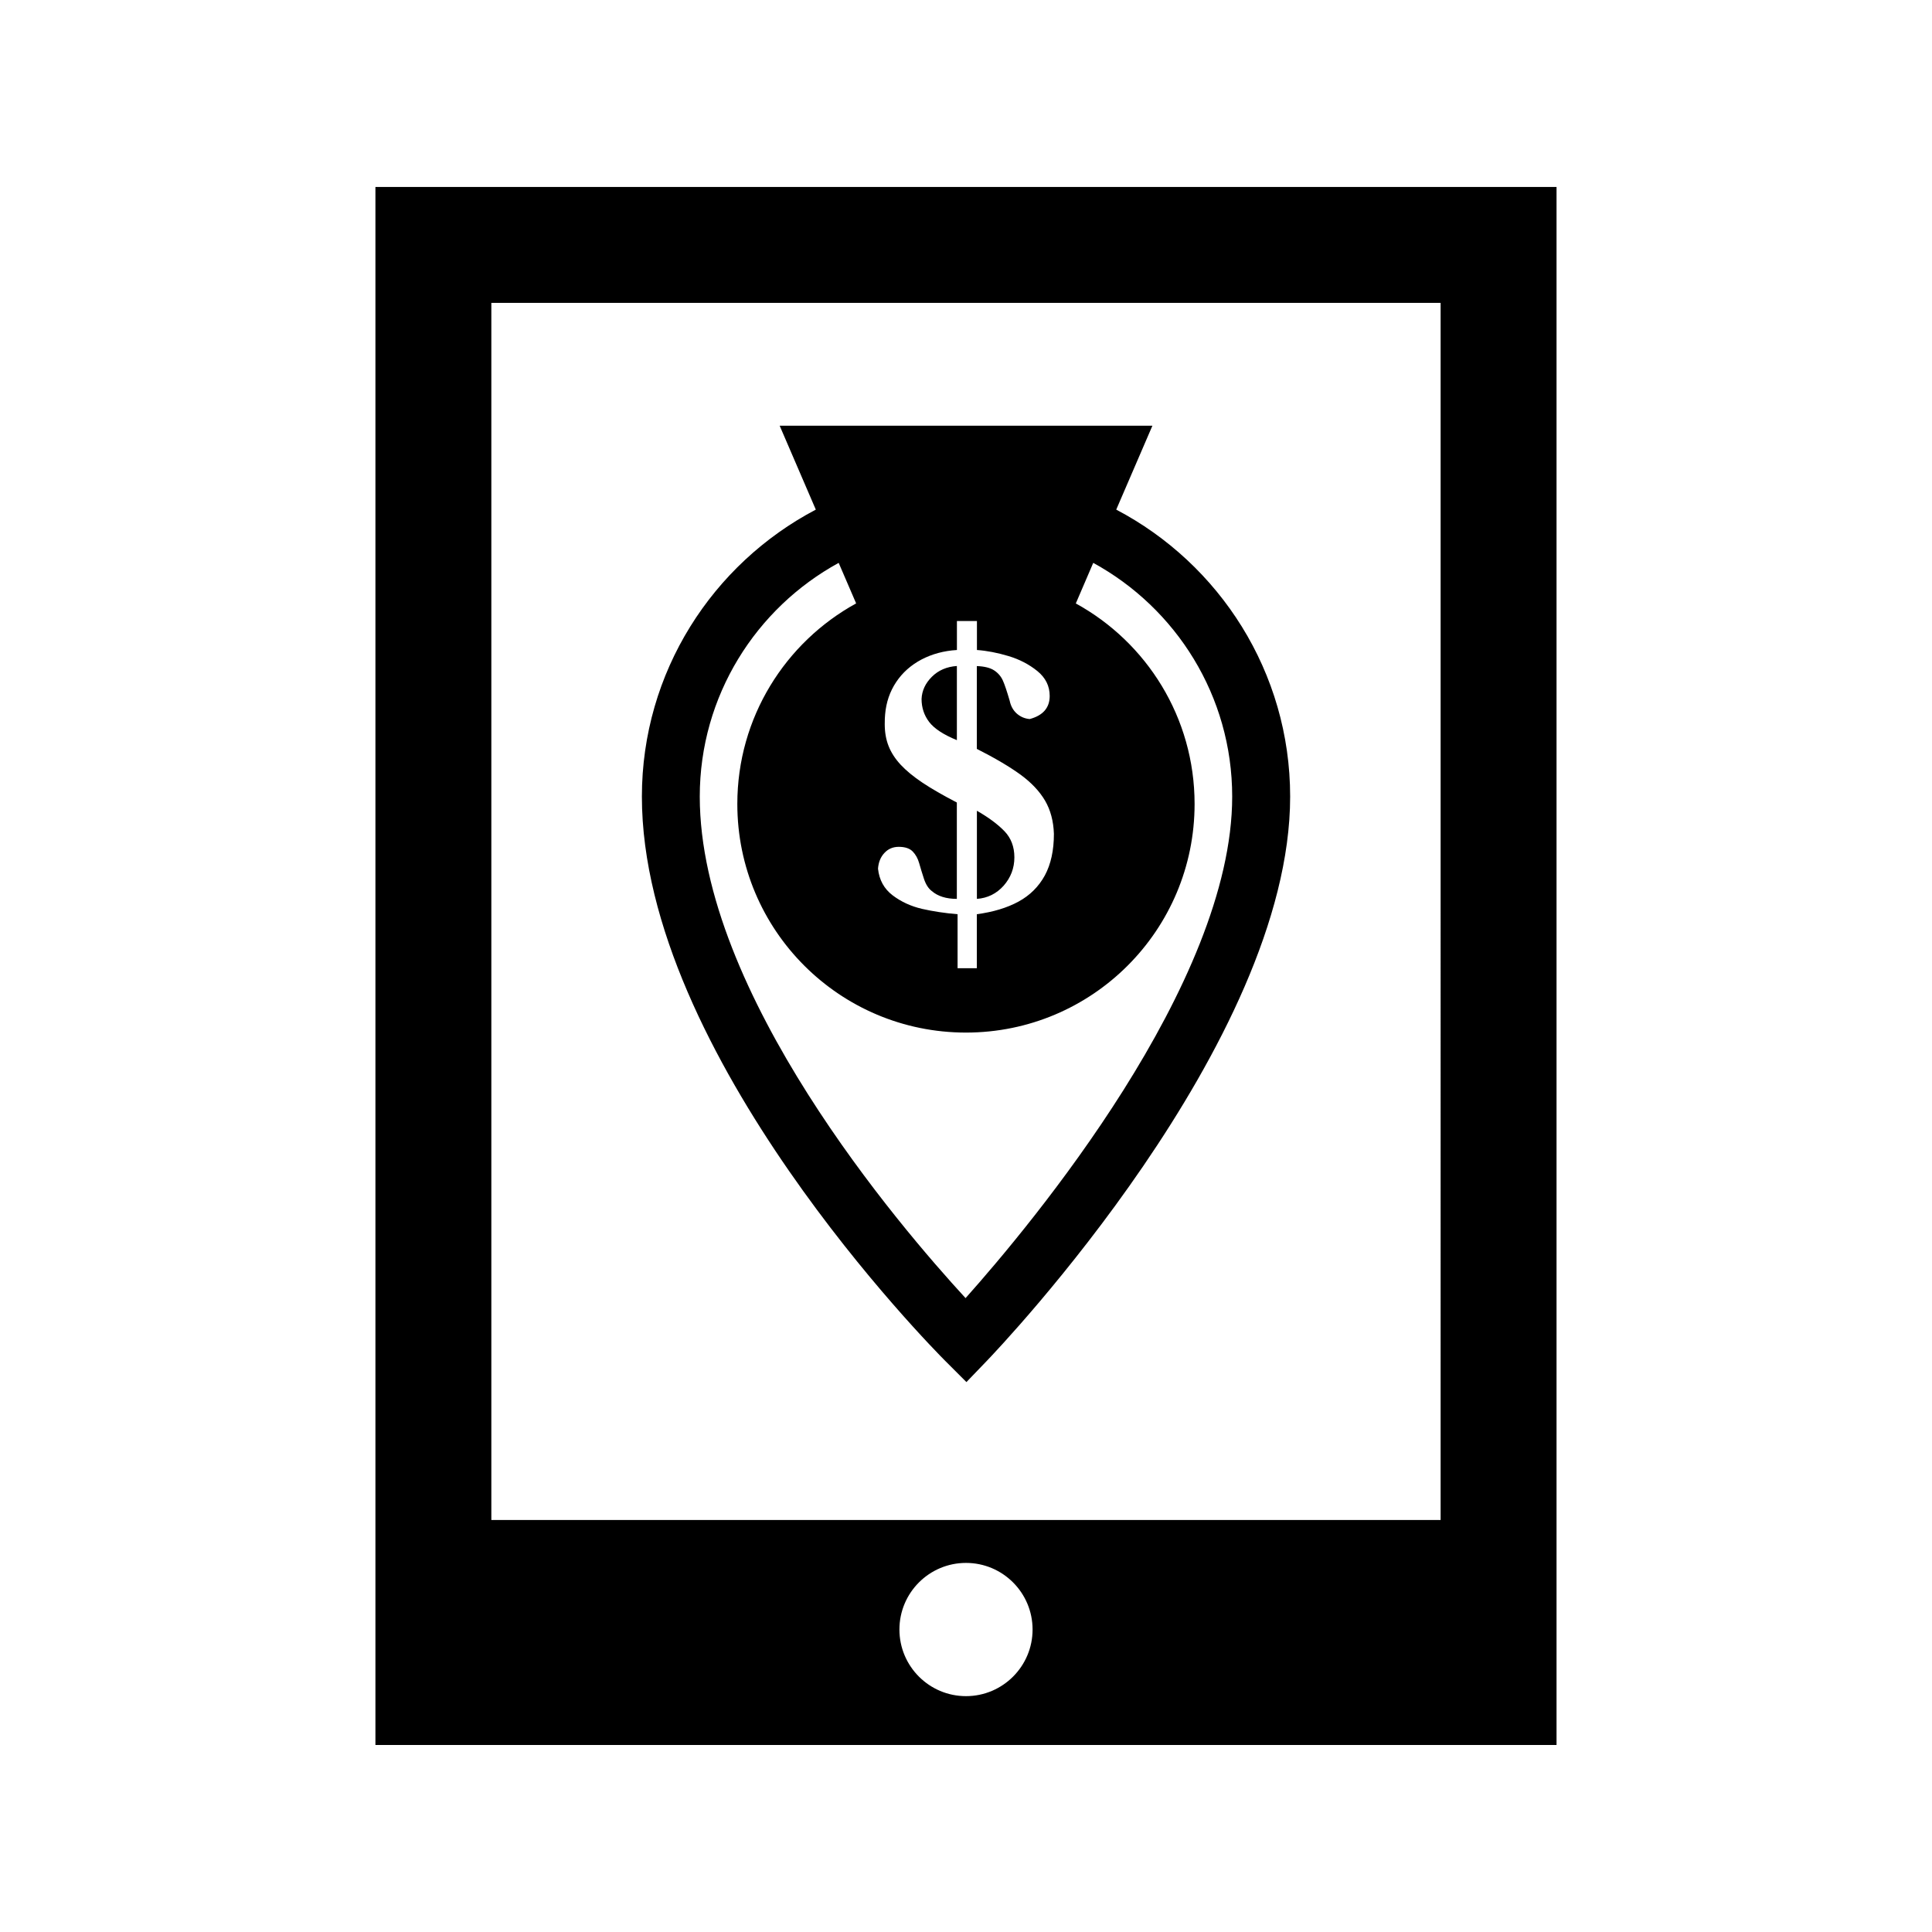<?xml version="1.0" encoding="utf-8"?>
<!-- Generator: Adobe Illustrator 16.0.4, SVG Export Plug-In . SVG Version: 6.00 Build 0)  -->
<!DOCTYPE svg PUBLIC "-//W3C//DTD SVG 1.1//EN" "http://www.w3.org/Graphics/SVG/1.1/DTD/svg11.dtd">
<svg version="1.1" id="Layer_1" xmlns="http://www.w3.org/2000/svg" xmlns:xlink="http://www.w3.org/1999/xlink" x="0px" y="0px"
	 width="50px" height="50px" viewBox="0 0 50 50" enable-background="new 0 0 50 50" xml:space="preserve">
<path d="M24.764,19.155c-0.347-0.142-0.586-0.299-0.717-0.47c-0.131-0.172-0.197-0.371-0.197-0.597
	c0.01-0.215,0.099-0.406,0.268-0.574c0.168-0.167,0.384-0.26,0.646-0.278V19.155z M33.389,20.615c0,6.373-7.528,14.268-7.848,14.602
	l-0.53,0.551l-0.541-0.541c-0.321-0.321-7.858-7.936-7.858-14.611c0-3.223,1.829-6.022,4.501-7.427l-0.935-2.171h9.646l-0.936,2.171
	C31.56,14.593,33.389,17.394,33.389,20.615z M22.723,22.482c0.031,0.291,0.157,0.52,0.377,0.688c0.22,0.167,0.474,0.284,0.76,0.351
	c0.287,0.065,0.594,0.112,0.922,0.139v1.397h0.498v-1.397c0.422-0.057,0.782-0.165,1.078-0.326s0.523-0.387,0.682-0.677
	c0.157-0.291,0.235-0.65,0.235-1.077c-0.011-0.331-0.088-0.617-0.229-0.859c-0.143-0.243-0.354-0.467-0.635-0.673
	c-0.283-0.205-0.658-0.428-1.131-0.667v-2.143c0.194,0.007,0.344,0.044,0.446,0.11c0.103,0.067,0.179,0.155,0.228,0.264
	s0.106,0.282,0.176,0.521c0.029,0.139,0.09,0.25,0.184,0.334c0.096,0.084,0.206,0.131,0.335,0.142
	c0.345-0.093,0.517-0.292,0.517-0.598c0-0.256-0.106-0.47-0.319-0.644c-0.214-0.173-0.462-0.303-0.75-0.389
	c-0.287-0.086-0.56-0.138-0.814-0.156v-0.75h-0.518v0.75c-0.337,0.02-0.643,0.103-0.917,0.246c-0.274,0.145-0.493,0.34-0.656,0.585
	s-0.258,0.522-0.285,0.833c-0.007,0.062-0.01,0.146-0.01,0.255c0,0.21,0.033,0.399,0.1,0.568c0.067,0.17,0.172,0.331,0.314,0.484
	c0.143,0.153,0.331,0.308,0.563,0.463c0.232,0.155,0.529,0.326,0.889,0.513v2.494c-0.274,0-0.491-0.067-0.649-0.203
	c-0.087-0.066-0.155-0.173-0.203-0.319c-0.048-0.147-0.089-0.281-0.123-0.402c-0.034-0.121-0.09-0.223-0.168-0.303
	c-0.078-0.08-0.199-0.12-0.36-0.12c-0.152,0-0.276,0.054-0.373,0.16C22.788,22.182,22.735,22.317,22.723,22.482z M31.889,20.615
	c0-2.606-1.455-4.878-3.596-6.048l-0.451,1.05c1.832,1.005,3.074,2.952,3.074,5.189c0,3.269-2.648,5.917-5.917,5.917
	s-5.917-2.647-5.917-5.917c0-2.237,1.243-4.184,3.075-5.19l-0.452-1.049c-2.14,1.17-3.595,3.442-3.595,6.048
	c0,5.086,5.171,11.125,6.879,12.98C26.69,31.689,31.889,25.464,31.889,20.615z M26.252,22.188c0-0.273-0.086-0.499-0.256-0.676
	c-0.17-0.177-0.408-0.354-0.714-0.53v2.281c0.276-0.02,0.507-0.134,0.693-0.342C26.158,22.712,26.252,22.468,26.252,22.188z
	 M40.283,4.839V45.16H9.716V4.839H40.283L40.283,4.839z M26.723,42.172c0-0.951-0.771-1.724-1.723-1.724
	c-0.951,0-1.723,0.772-1.723,1.724s0.772,1.724,1.723,1.724C25.951,43.896,26.723,43.123,26.723,42.172z M37.283,7.839H12.716
	v31.499h24.567V7.839z"/>
</svg>
